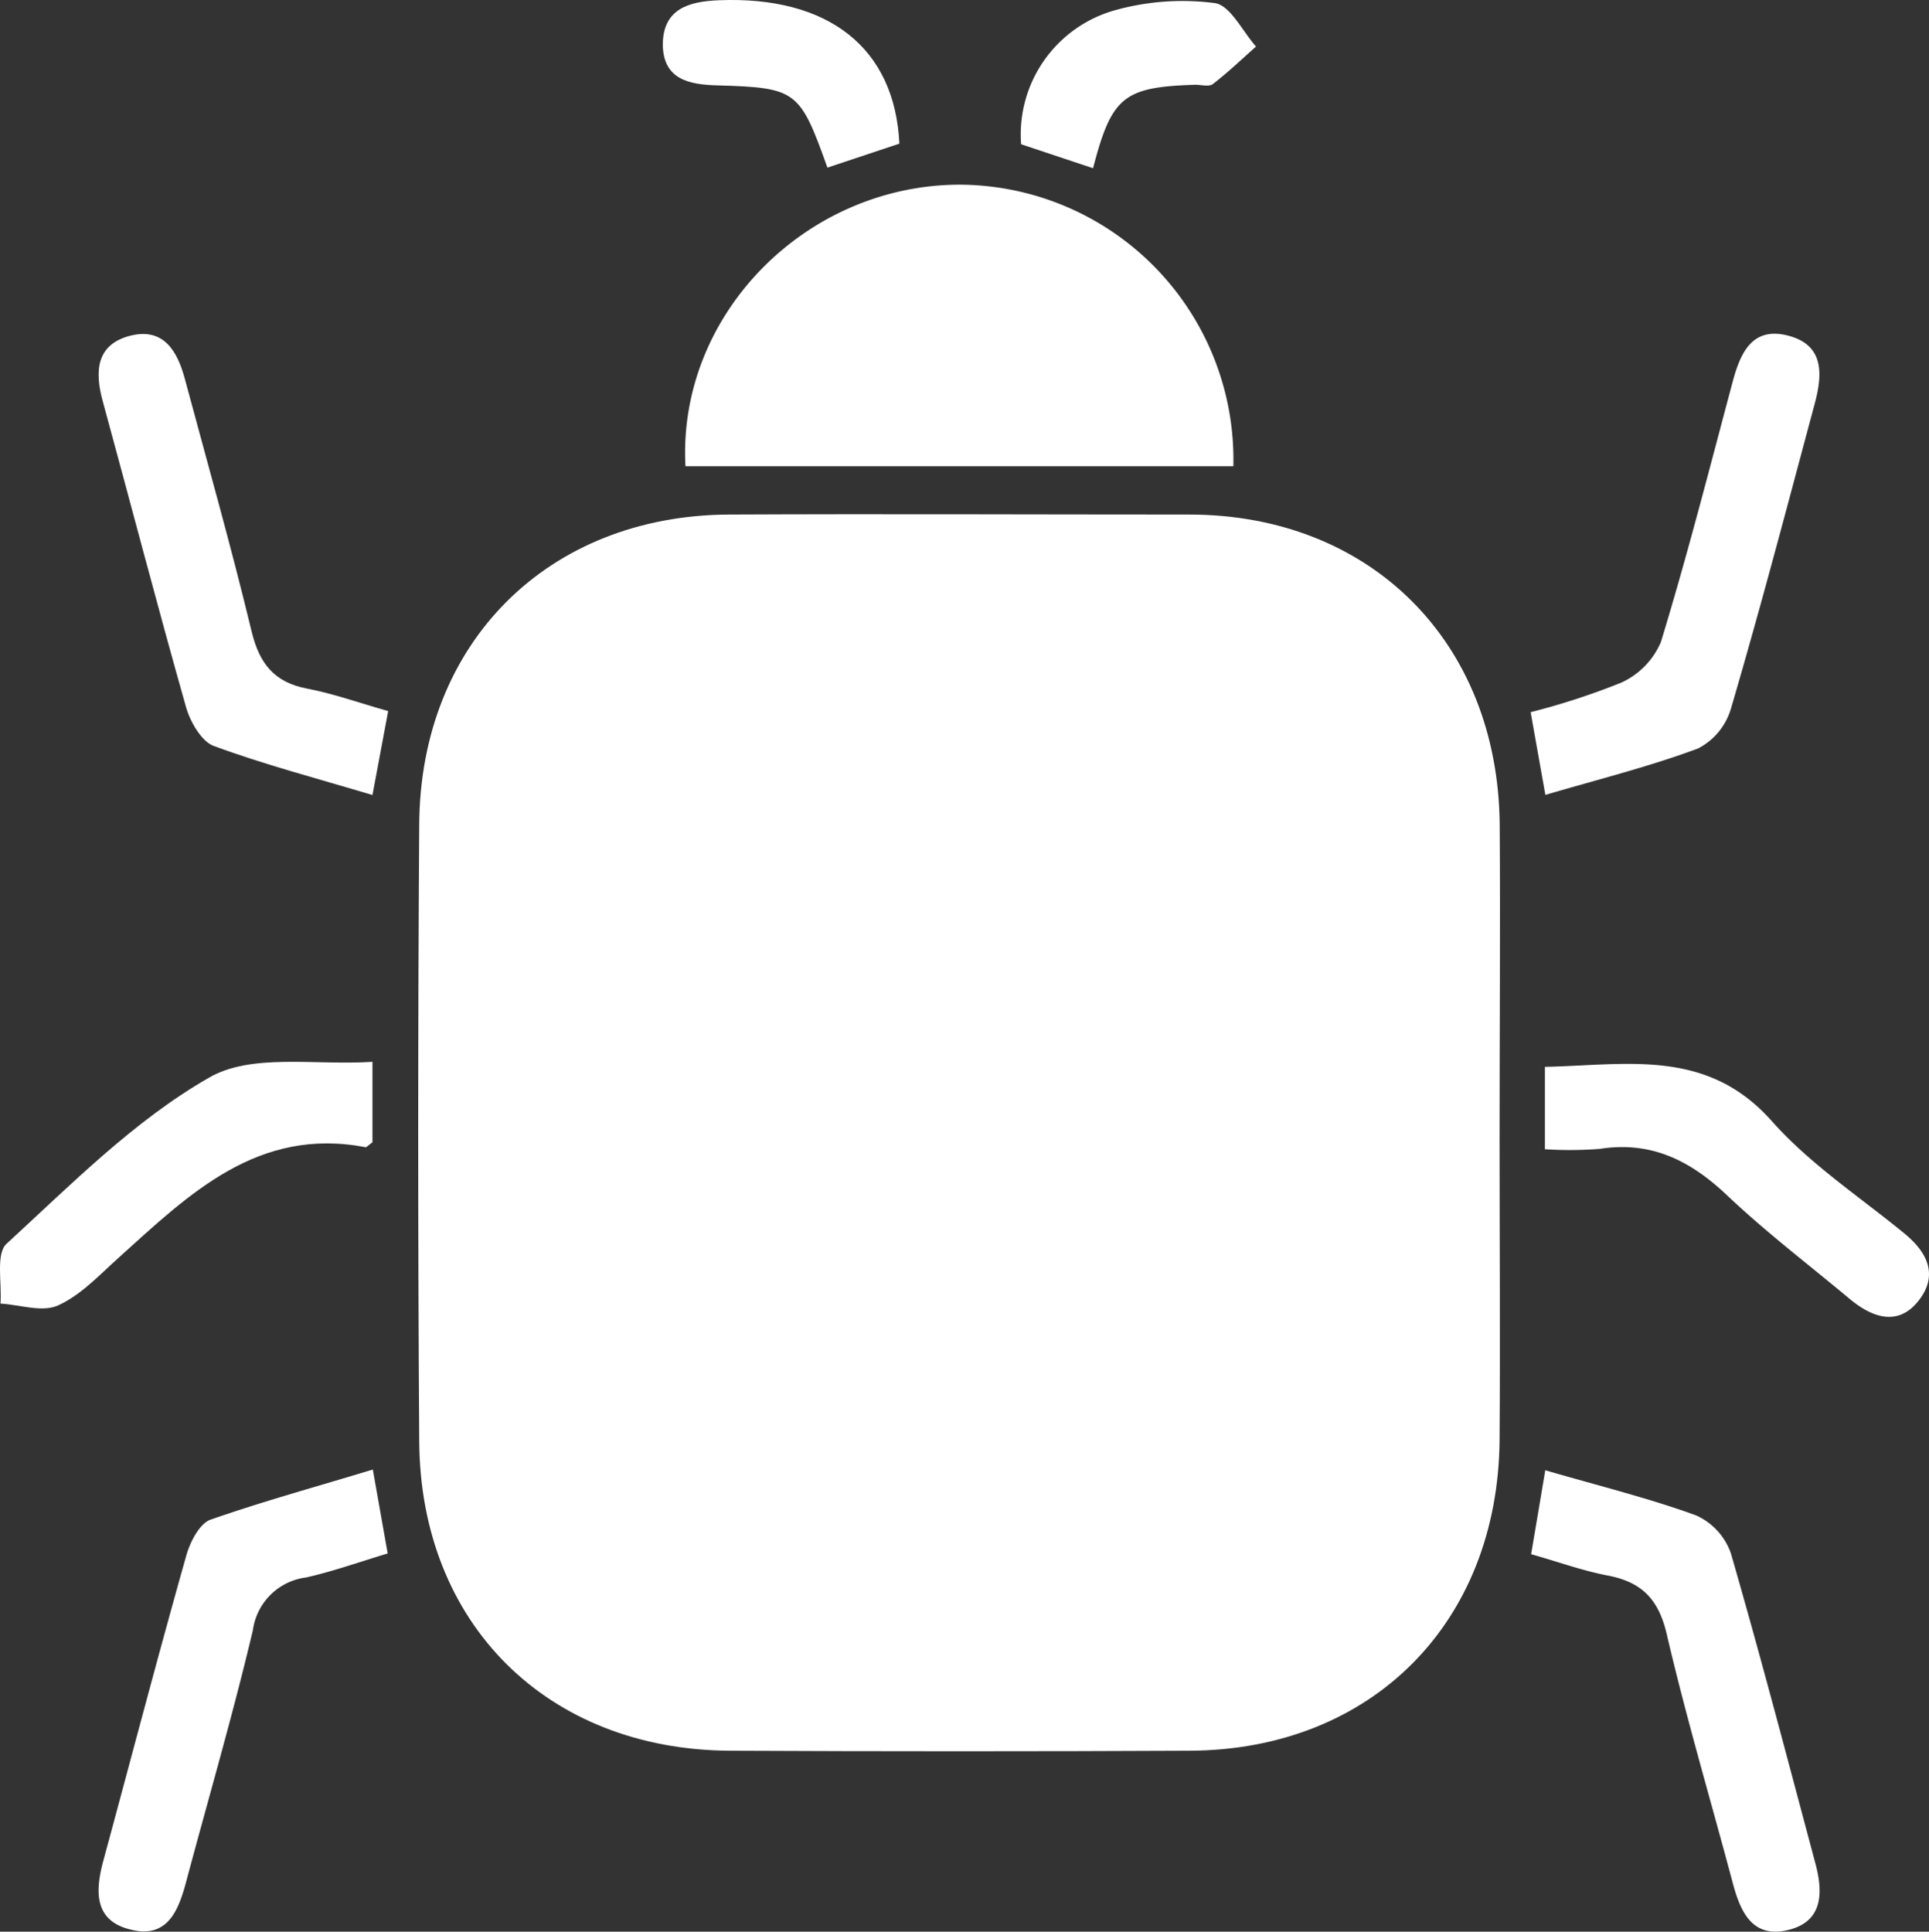 <svg xmlns="http://www.w3.org/2000/svg" id="Laag_1" data-name="Laag 1" viewBox="0 0 160.86 161.09"><rect x="0" y="0" width="160.86" height="161.09" fill="#333333" stroke="none"/><defs><style>.cls-1{fill:#fff;}</style></defs><path class="cls-1" d="M194.62,164.24c0,8.44.06,16.88,0,25.32-.14,15.24-10.68,25.82-25.83,25.89q-19.19.09-38.36,0c-15.21-.08-25.81-10.58-25.9-25.81q-.17-25.71,0-51.4c.07-15.18,10.72-25.81,25.84-25.88,12.79-.06,25.58,0,38.36,0,15.12,0,25.75,10.62,25.9,25.82C194.69,146.85,194.62,155.55,194.62,164.24Z" transform="translate(-69.57 -69.45)"></path><path class="cls-1" d="M126.73,108.33c-.67-12.61,10-23.43,22.81-23.48a22.93,22.93,0,0,1,22.88,23.48Z" transform="translate(-69.57 -69.45)"></path><path class="cls-1" d="M198.44,135.74c-.46-2.57-.81-4.55-1.23-6.9a59,59,0,0,0,7.55-2.46,6.53,6.53,0,0,0,3.31-3.38c2.2-7.2,4.06-14.5,6-21.76.65-2.41,1.65-4.59,4.65-3.79s2.82,3.25,2.19,5.63c-2.28,8.5-4.51,17-7,25.48a5.48,5.48,0,0,1-2.72,3.3C207.22,133.35,203,134.4,198.44,135.74Z" transform="translate(-69.57 -69.45)"></path><path class="cls-1" d="M100.66,192l1.24,7c-2.25.67-4.49,1.48-6.8,2a5.13,5.13,0,0,0-4.44,4.39c-1.67,7.06-3.7,14-5.57,21-.63,2.36-1.54,4.7-4.52,4-3.17-.7-3.08-3.2-2.38-5.78,2.3-8.48,4.53-17,6.91-25.42.31-1.13,1.1-2.66,2-3C91.5,194.65,96,193.42,100.66,192Z" transform="translate(-69.57 -69.45)"></path><path class="cls-1" d="M101.94,128.75l-1.31,7c-4.58-1.37-9-2.53-13.26-4.1-1-.38-1.94-2-2.29-3.24-2.4-8.47-4.62-17-6.94-25.49-.69-2.51-.56-4.78,2.36-5.49,2.72-.65,3.86,1.3,4.48,3.6,1.88,7,3.87,14,5.58,21.11.65,2.65,1.87,4.2,4.59,4.73C97.37,127.29,99.53,128.07,101.94,128.75Z" transform="translate(-69.57 -69.45)"></path><path class="cls-1" d="M198.43,192.06c4.56,1.33,8.65,2.33,12.59,3.77a5.43,5.43,0,0,1,2.89,3.16c2.48,8.58,4.74,17.23,7.05,25.87.65,2.44.64,4.86-2.32,5.55s-3.94-1.54-4.58-3.95c-1.84-6.91-3.88-13.77-5.5-20.73-.68-2.92-2.09-4.35-4.92-4.89-2.1-.4-4.13-1.14-6.39-1.78C197.65,196.71,198,194.63,198.43,192.06Z" transform="translate(-69.57 -69.45)"></path><path class="cls-1" d="M100.63,158v6.71c-.38.28-.49.42-.57.41-9-1.72-14.71,3.91-20.58,9.2-1.61,1.45-3.17,3.14-5.08,4-1.31.59-3.18-.06-4.79-.16.13-1.72-.41-4.18.52-5,5.35-4.91,10.6-10.24,16.82-13.81C90.49,157.25,95.81,158.31,100.63,158Z" transform="translate(-69.57 -69.45)"></path><path class="cls-1" d="M198.4,165.29v-6.87c6.87-.15,13.51-1.57,18.92,4.52,3.18,3.59,7.34,6.32,11.09,9.4,1.94,1.6,2.81,3.51,1.12,5.62s-3.82,1.38-5.68-.16c-3.43-2.87-7-5.58-10.25-8.66-3.06-2.9-6.32-4.55-10.62-3.88A32.68,32.68,0,0,1,198.4,165.29Z" transform="translate(-69.57 -69.45)"></path><path class="cls-1" d="M144.57,81.43l-6,2c-2.3-6.43-2.56-6.67-9.17-6.86-2.38-.06-4.51-.5-4.56-3.37,0-3,2.14-3.63,4.69-3.73C138.64,69.11,144.19,73.42,144.57,81.43Z" transform="translate(-69.57 -69.45)"></path><path class="cls-1" d="M160.72,83.48l-6-2a10.76,10.76,0,0,1,7.88-11.19,20.91,20.91,0,0,1,8.28-.58c1.29.19,2.3,2.35,3.43,3.62-1.19,1.06-2.34,2.16-3.6,3.13-.33.25-1,.05-1.5.06C163.27,76.71,162.27,77.51,160.72,83.48Z" transform="translate(-69.57 -69.45)"></path></svg>